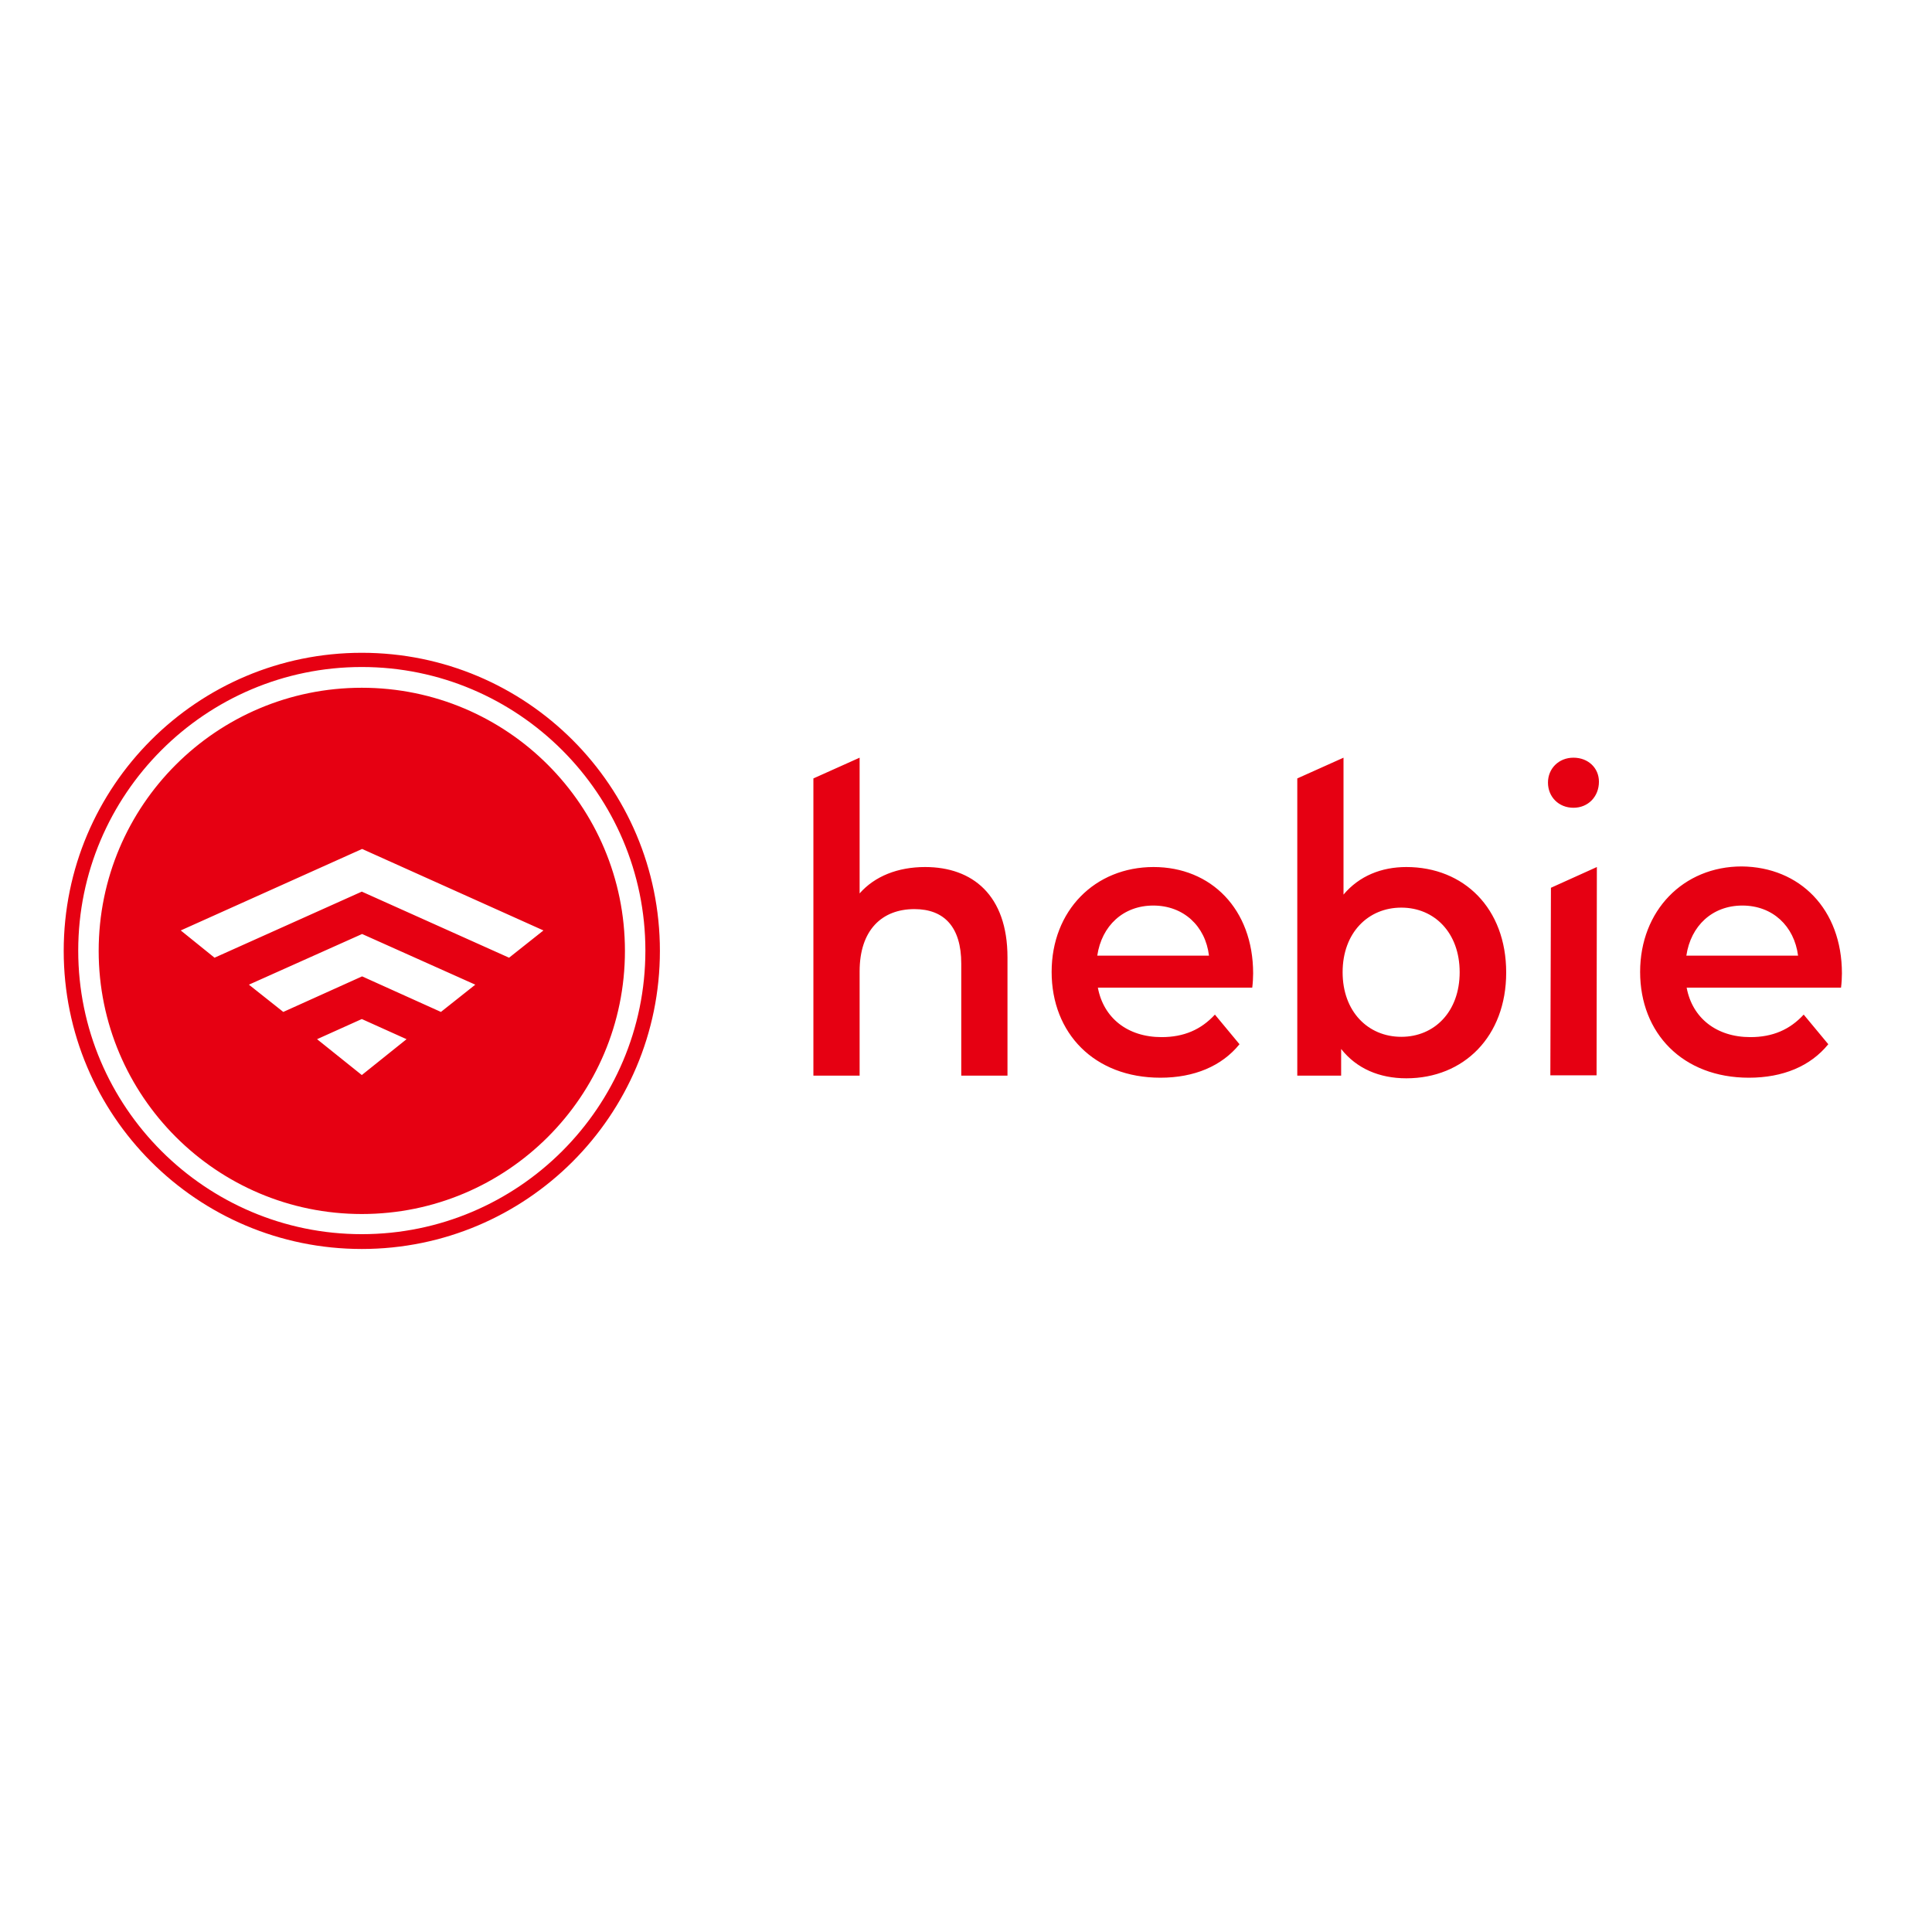 <?xml version="1.0" encoding="utf-8"?>
<!-- Generator: Adobe Illustrator 19.2.1, SVG Export Plug-In . SVG Version: 6.00 Build 0)  -->
<svg version="1.1" id="layer" xmlns="http://www.w3.org/2000/svg" xmlns:xlink="http://www.w3.org/1999/xlink" x="0px" y="0px"
	 viewBox="0 0 652 652" style="enable-background:new 0 0 652 652;" xml:space="preserve">
<style type="text/css">
	.st0{fill:#E60012;}
</style>
<path class="st0" d="M171.8,323.2l-49.7-22.3l-49.7,22.3L61,314l61.2-27.5l61.2,27.5L171.8,323.2z M148.8,341.5l-26.6-12l-26.6,12
	L84,332.3l38.2-17.1l38.2,17.1L148.8,341.5z M122.1,362.8L107,350.7l15.1-6.8l15.1,6.8L122.1,362.8z M122.1,232.1
	c-49,0-88.8,39.7-88.8,88.8c0,49,39.8,88.8,88.8,88.8c49,0,88.8-39.7,88.8-88.8C210.9,271.9,171.2,232.1,122.1,232.1 M122.1,220.3
	c-55.5,0-100.6,45-100.6,100.6c0,55.5,45,100.6,100.6,100.6c55.5,0,100.6-45,100.6-100.6C222.7,265.3,177.7,220.3,122.1,220.3
	 M122.1,416.5c-52.7,0-95.7-42.9-95.7-95.7c0-52.7,42.9-95.7,95.7-95.7c52.7,0,95.7,42.9,95.7,95.7
	C217.8,373.6,174.9,416.5,122.1,416.5 M531,255.7c5,0,8.6,3.5,8.6,8.1c0,5-3.6,8.8-8.6,8.8c-5,0-8.6-3.7-8.6-8.5
	C522.4,259.4,526,255.7,531,255.7 M389.3,292.6c19.4,0,33.6,14.2,33.6,35.9c0,1.3-0.1,3.3-0.3,4.8h-52.1c1.9,10.2,10,16.7,21.5,16.7
	c7.5,0,13.3-2.5,18-7.6l8.3,10c-6,7.4-15.3,11.3-26.7,11.3c-22.3,0-36.7-15-36.7-35.7S369.5,292.6,389.3,292.6 M408,322.5
	c-1.2-10-8.6-16.9-18.8-16.9c-10.1,0-17.4,6.8-18.9,16.9H408z M523.2,362.9h15.6l0.1-70.3l-15.5,7L523.2,362.9z M621.6,328.5
	c0,1.3-0.1,3.3-0.3,4.8h-52.1c1.9,10.2,10,16.7,21.5,16.7c7.5,0,13.3-2.5,18-7.6l8.3,10c-6,7.4-15.3,11.3-26.8,11.3
	c-22.3,0-36.7-15-36.7-35.7c0-20.7,14.6-35.6,34.3-35.6C607.4,292.6,621.6,306.8,621.6,328.5 M606.8,322.5
	c-1.3-10-8.6-16.9-18.8-16.9c-10.1,0-17.4,6.8-18.9,16.9H606.8z M474.6,292.6c19.4,0,33.7,13.9,33.7,35.6
	c0,21.6-14.3,35.7-33.7,35.7c-9.1,0-16.8-3.3-22-9.9v9h-14.8V262.7l15.6-7v46.2C458.7,295.6,466.2,292.6,474.6,292.6 M472.9,349.9
	c11.2,0,19.7-8.5,19.7-21.8c0-13.3-8.5-21.8-19.7-21.8c-11.2,0-19.8,8.5-19.8,21.8C453.1,341.4,461.7,349.9,472.9,349.9
	 M312.2,292.6c-9.2,0-17,3.1-22.1,8.9v-45.8l-15.6,7v100.3h15.6v-35.2c0-13.9,7.5-21,18.5-21c10,0,15.8,6,15.8,18.4v37.8H340v-39.9
	C340,302.1,328.2,292.6,312.2,292.6"/>
</svg>
